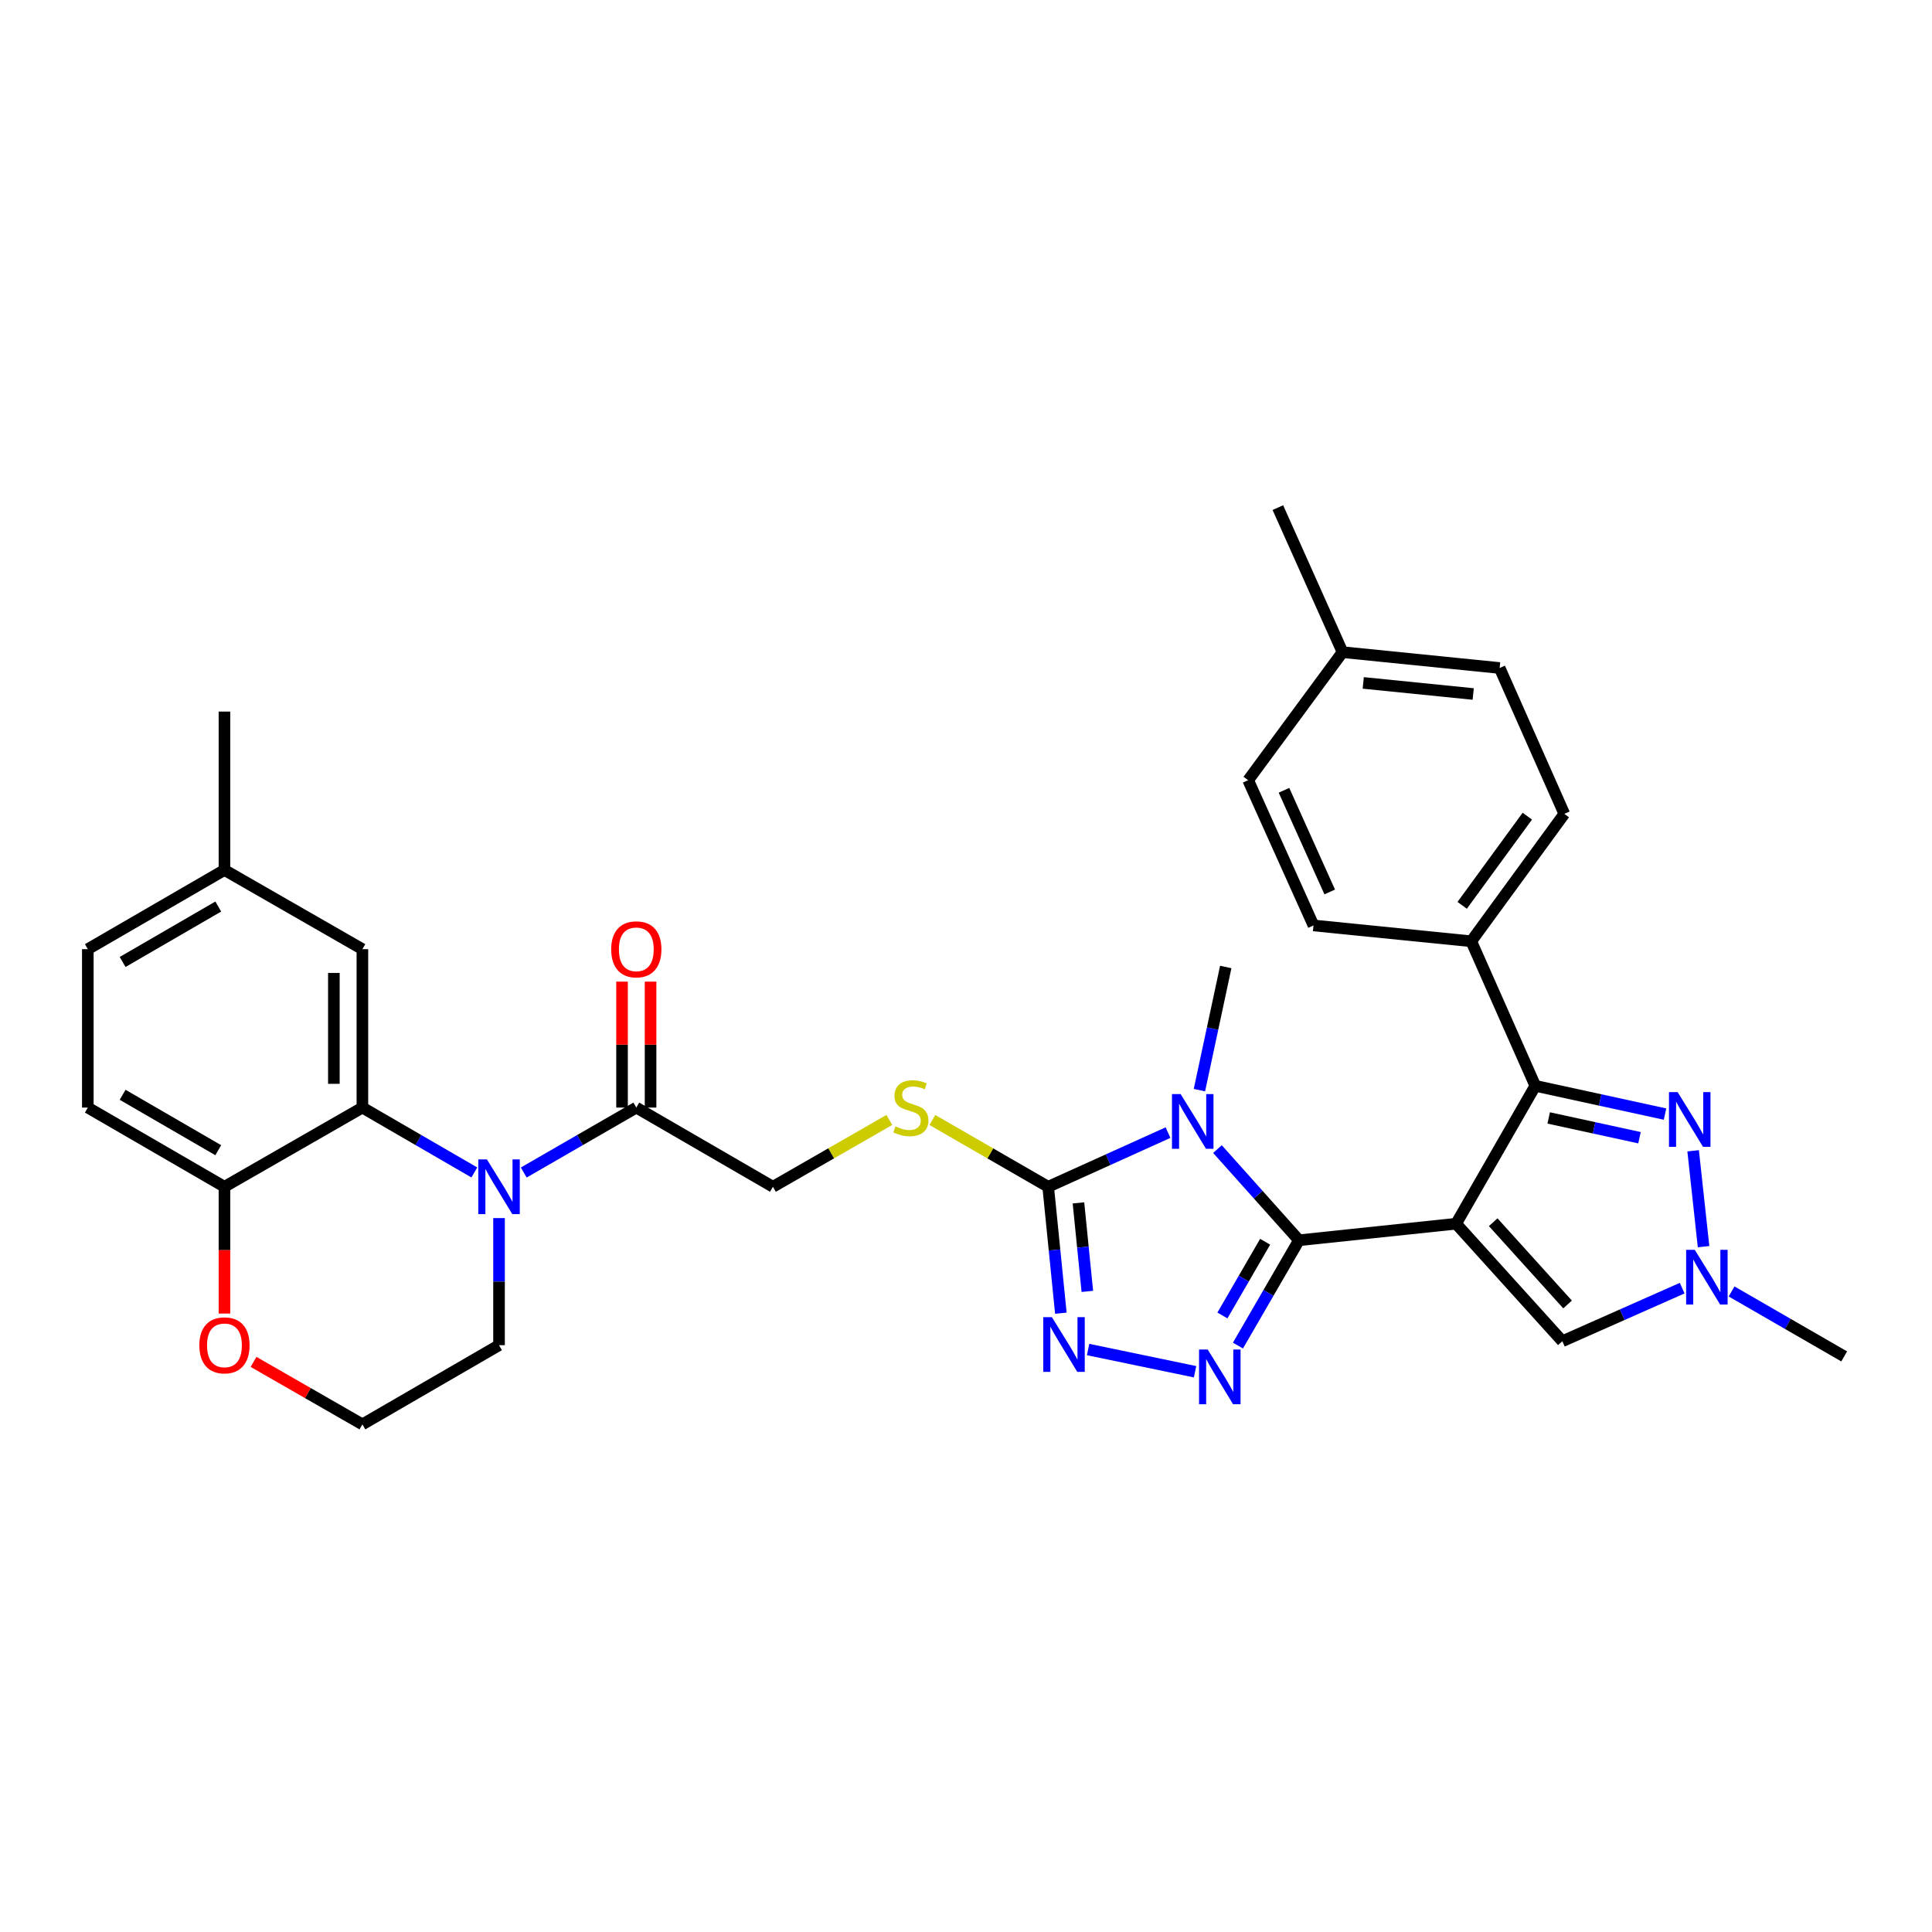 <?xml version='1.0' encoding='iso-8859-1'?>
<svg version='1.1' baseProfile='full'
              xmlns='http://www.w3.org/2000/svg'
                      xmlns:rdkit='http://www.rdkit.org/xml'
                      xmlns:xlink='http://www.w3.org/1999/xlink'
                  xml:space='preserve'
width='1000px' height='1000px' viewBox='0 0 1000 1000'>
<!-- END OF HEADER -->
<rect style='opacity:1.0;fill:#FFFFFF;stroke:none' width='1000' height='1000' x='0' y='0'> </rect>
<path class='bond-0' d='M 753.677,633.393 L 672.347,641.956' style='fill:none;fill-rule:evenodd;stroke:#000000;stroke-width:6px;stroke-linecap:butt;stroke-linejoin:miter;stroke-opacity:1' />
<path class='bond-3' d='M 753.677,633.393 L 794.674,562.021' style='fill:none;fill-rule:evenodd;stroke:#000000;stroke-width:6px;stroke-linecap:butt;stroke-linejoin:miter;stroke-opacity:1' />
<path class='bond-8' d='M 753.677,633.393 L 808.668,694.216' style='fill:none;fill-rule:evenodd;stroke:#000000;stroke-width:6px;stroke-linecap:butt;stroke-linejoin:miter;stroke-opacity:1' />
<path class='bond-8' d='M 772.878,632.614 L 811.372,675.19' style='fill:none;fill-rule:evenodd;stroke:#000000;stroke-width:6px;stroke-linecap:butt;stroke-linejoin:miter;stroke-opacity:1' />
<path class='bond-1' d='M 672.347,641.956 L 651.253,618.364' style='fill:none;fill-rule:evenodd;stroke:#000000;stroke-width:6px;stroke-linecap:butt;stroke-linejoin:miter;stroke-opacity:1' />
<path class='bond-1' d='M 651.253,618.364 L 630.159,594.771' style='fill:none;fill-rule:evenodd;stroke:#0000FF;stroke-width:6px;stroke-linecap:butt;stroke-linejoin:miter;stroke-opacity:1' />
<path class='bond-2' d='M 672.347,641.956 L 656.552,669.212' style='fill:none;fill-rule:evenodd;stroke:#000000;stroke-width:6px;stroke-linecap:butt;stroke-linejoin:miter;stroke-opacity:1' />
<path class='bond-2' d='M 656.552,669.212 L 640.757,696.469' style='fill:none;fill-rule:evenodd;stroke:#0000FF;stroke-width:6px;stroke-linecap:butt;stroke-linejoin:miter;stroke-opacity:1' />
<path class='bond-2' d='M 654.834,642.73 L 643.777,661.809' style='fill:none;fill-rule:evenodd;stroke:#000000;stroke-width:6px;stroke-linecap:butt;stroke-linejoin:miter;stroke-opacity:1' />
<path class='bond-2' d='M 643.777,661.809 L 632.72,680.889' style='fill:none;fill-rule:evenodd;stroke:#0000FF;stroke-width:6px;stroke-linecap:butt;stroke-linejoin:miter;stroke-opacity:1' />
<path class='bond-4' d='M 604.563,586.234 L 573.547,600.253' style='fill:none;fill-rule:evenodd;stroke:#0000FF;stroke-width:6px;stroke-linecap:butt;stroke-linejoin:miter;stroke-opacity:1' />
<path class='bond-4' d='M 573.547,600.253 L 542.531,614.272' style='fill:none;fill-rule:evenodd;stroke:#000000;stroke-width:6px;stroke-linecap:butt;stroke-linejoin:miter;stroke-opacity:1' />
<path class='bond-22' d='M 620.819,564.249 L 627.631,532.379' style='fill:none;fill-rule:evenodd;stroke:#0000FF;stroke-width:6px;stroke-linecap:butt;stroke-linejoin:miter;stroke-opacity:1' />
<path class='bond-22' d='M 627.631,532.379 L 634.443,500.509' style='fill:none;fill-rule:evenodd;stroke:#000000;stroke-width:6px;stroke-linecap:butt;stroke-linejoin:miter;stroke-opacity:1' />
<path class='bond-5' d='M 618.567,710.013 L 563.198,698.513' style='fill:none;fill-rule:evenodd;stroke:#0000FF;stroke-width:6px;stroke-linecap:butt;stroke-linejoin:miter;stroke-opacity:1' />
<path class='bond-6' d='M 794.674,562.021 L 828.246,569.335' style='fill:none;fill-rule:evenodd;stroke:#000000;stroke-width:6px;stroke-linecap:butt;stroke-linejoin:miter;stroke-opacity:1' />
<path class='bond-6' d='M 828.246,569.335 L 861.817,576.65' style='fill:none;fill-rule:evenodd;stroke:#0000FF;stroke-width:6px;stroke-linecap:butt;stroke-linejoin:miter;stroke-opacity:1' />
<path class='bond-6' d='M 801.603,578.642 L 825.102,583.762' style='fill:none;fill-rule:evenodd;stroke:#000000;stroke-width:6px;stroke-linecap:butt;stroke-linejoin:miter;stroke-opacity:1' />
<path class='bond-6' d='M 825.102,583.762 L 848.602,588.882' style='fill:none;fill-rule:evenodd;stroke:#0000FF;stroke-width:6px;stroke-linecap:butt;stroke-linejoin:miter;stroke-opacity:1' />
<path class='bond-14' d='M 794.674,562.021 L 761.519,487.204' style='fill:none;fill-rule:evenodd;stroke:#000000;stroke-width:6px;stroke-linecap:butt;stroke-linejoin:miter;stroke-opacity:1' />
<path class='bond-12' d='M 542.531,614.272 L 512.562,596.988' style='fill:none;fill-rule:evenodd;stroke:#000000;stroke-width:6px;stroke-linecap:butt;stroke-linejoin:miter;stroke-opacity:1' />
<path class='bond-12' d='M 512.562,596.988 L 482.594,579.703' style='fill:none;fill-rule:evenodd;stroke:#CCCC00;stroke-width:6px;stroke-linecap:butt;stroke-linejoin:miter;stroke-opacity:1' />
<path class='bond-34' d='M 542.531,614.272 L 545.815,646.991' style='fill:none;fill-rule:evenodd;stroke:#000000;stroke-width:6px;stroke-linecap:butt;stroke-linejoin:miter;stroke-opacity:1' />
<path class='bond-34' d='M 545.815,646.991 L 549.099,679.71' style='fill:none;fill-rule:evenodd;stroke:#0000FF;stroke-width:6px;stroke-linecap:butt;stroke-linejoin:miter;stroke-opacity:1' />
<path class='bond-34' d='M 558.207,622.613 L 560.506,645.517' style='fill:none;fill-rule:evenodd;stroke:#000000;stroke-width:6px;stroke-linecap:butt;stroke-linejoin:miter;stroke-opacity:1' />
<path class='bond-34' d='M 560.506,645.517 L 562.805,668.42' style='fill:none;fill-rule:evenodd;stroke:#0000FF;stroke-width:6px;stroke-linecap:butt;stroke-linejoin:miter;stroke-opacity:1' />
<path class='bond-33' d='M 876.364,595.648 L 881.759,645.271' style='fill:none;fill-rule:evenodd;stroke:#0000FF;stroke-width:6px;stroke-linecap:butt;stroke-linejoin:miter;stroke-opacity:1' />
<path class='bond-7' d='M 271.089,606.893 L 300.22,590.088' style='fill:none;fill-rule:evenodd;stroke:#0000FF;stroke-width:6px;stroke-linecap:butt;stroke-linejoin:miter;stroke-opacity:1' />
<path class='bond-7' d='M 300.22,590.088 L 329.351,573.283' style='fill:none;fill-rule:evenodd;stroke:#000000;stroke-width:6px;stroke-linecap:butt;stroke-linejoin:miter;stroke-opacity:1' />
<path class='bond-9' d='M 245.515,606.863 L 216.545,590.073' style='fill:none;fill-rule:evenodd;stroke:#0000FF;stroke-width:6px;stroke-linecap:butt;stroke-linejoin:miter;stroke-opacity:1' />
<path class='bond-9' d='M 216.545,590.073 L 187.575,573.283' style='fill:none;fill-rule:evenodd;stroke:#000000;stroke-width:6px;stroke-linecap:butt;stroke-linejoin:miter;stroke-opacity:1' />
<path class='bond-23' d='M 258.299,630.482 L 258.299,663.374' style='fill:none;fill-rule:evenodd;stroke:#0000FF;stroke-width:6px;stroke-linecap:butt;stroke-linejoin:miter;stroke-opacity:1' />
<path class='bond-23' d='M 258.299,663.374 L 258.299,696.266' style='fill:none;fill-rule:evenodd;stroke:#000000;stroke-width:6px;stroke-linecap:butt;stroke-linejoin:miter;stroke-opacity:1' />
<path class='bond-10' d='M 808.668,694.216 L 839.68,680.478' style='fill:none;fill-rule:evenodd;stroke:#000000;stroke-width:6px;stroke-linecap:butt;stroke-linejoin:miter;stroke-opacity:1' />
<path class='bond-10' d='M 839.68,680.478 L 870.692,666.741' style='fill:none;fill-rule:evenodd;stroke:#0000FF;stroke-width:6px;stroke-linecap:butt;stroke-linejoin:miter;stroke-opacity:1' />
<path class='bond-13' d='M 187.575,573.283 L 116.178,614.272' style='fill:none;fill-rule:evenodd;stroke:#000000;stroke-width:6px;stroke-linecap:butt;stroke-linejoin:miter;stroke-opacity:1' />
<path class='bond-15' d='M 187.575,573.283 L 187.575,491.289' style='fill:none;fill-rule:evenodd;stroke:#000000;stroke-width:6px;stroke-linecap:butt;stroke-linejoin:miter;stroke-opacity:1' />
<path class='bond-15' d='M 172.81,560.984 L 172.81,503.588' style='fill:none;fill-rule:evenodd;stroke:#000000;stroke-width:6px;stroke-linecap:butt;stroke-linejoin:miter;stroke-opacity:1' />
<path class='bond-30' d='M 896.268,668.456 L 925.407,685.265' style='fill:none;fill-rule:evenodd;stroke:#0000FF;stroke-width:6px;stroke-linecap:butt;stroke-linejoin:miter;stroke-opacity:1' />
<path class='bond-30' d='M 925.407,685.265 L 954.545,702.074' style='fill:none;fill-rule:evenodd;stroke:#000000;stroke-width:6px;stroke-linecap:butt;stroke-linejoin:miter;stroke-opacity:1' />
<path class='bond-11' d='M 329.351,573.283 L 400.074,614.272' style='fill:none;fill-rule:evenodd;stroke:#000000;stroke-width:6px;stroke-linecap:butt;stroke-linejoin:miter;stroke-opacity:1' />
<path class='bond-18' d='M 336.733,573.283 L 336.733,540.691' style='fill:none;fill-rule:evenodd;stroke:#000000;stroke-width:6px;stroke-linecap:butt;stroke-linejoin:miter;stroke-opacity:1' />
<path class='bond-18' d='M 336.733,540.691 L 336.733,508.099' style='fill:none;fill-rule:evenodd;stroke:#FF0000;stroke-width:6px;stroke-linecap:butt;stroke-linejoin:miter;stroke-opacity:1' />
<path class='bond-18' d='M 321.968,573.283 L 321.968,540.691' style='fill:none;fill-rule:evenodd;stroke:#000000;stroke-width:6px;stroke-linecap:butt;stroke-linejoin:miter;stroke-opacity:1' />
<path class='bond-18' d='M 321.968,540.691 L 321.968,508.099' style='fill:none;fill-rule:evenodd;stroke:#FF0000;stroke-width:6px;stroke-linecap:butt;stroke-linejoin:miter;stroke-opacity:1' />
<path class='bond-16' d='M 460.325,579.678 L 430.2,596.975' style='fill:none;fill-rule:evenodd;stroke:#CCCC00;stroke-width:6px;stroke-linecap:butt;stroke-linejoin:miter;stroke-opacity:1' />
<path class='bond-16' d='M 430.2,596.975 L 400.074,614.272' style='fill:none;fill-rule:evenodd;stroke:#000000;stroke-width:6px;stroke-linecap:butt;stroke-linejoin:miter;stroke-opacity:1' />
<path class='bond-19' d='M 116.178,614.272 L 45.455,573.283' style='fill:none;fill-rule:evenodd;stroke:#000000;stroke-width:6px;stroke-linecap:butt;stroke-linejoin:miter;stroke-opacity:1' />
<path class='bond-19' d='M 112.973,595.349 L 63.467,566.657' style='fill:none;fill-rule:evenodd;stroke:#000000;stroke-width:6px;stroke-linecap:butt;stroke-linejoin:miter;stroke-opacity:1' />
<path class='bond-36' d='M 116.178,614.272 L 116.178,647.084' style='fill:none;fill-rule:evenodd;stroke:#000000;stroke-width:6px;stroke-linecap:butt;stroke-linejoin:miter;stroke-opacity:1' />
<path class='bond-36' d='M 116.178,647.084 L 116.178,679.897' style='fill:none;fill-rule:evenodd;stroke:#FF0000;stroke-width:6px;stroke-linecap:butt;stroke-linejoin:miter;stroke-opacity:1' />
<path class='bond-20' d='M 761.519,487.204 L 809.685,421.254' style='fill:none;fill-rule:evenodd;stroke:#000000;stroke-width:6px;stroke-linecap:butt;stroke-linejoin:miter;stroke-opacity:1' />
<path class='bond-20' d='M 756.821,468.603 L 790.537,422.438' style='fill:none;fill-rule:evenodd;stroke:#000000;stroke-width:6px;stroke-linecap:butt;stroke-linejoin:miter;stroke-opacity:1' />
<path class='bond-21' d='M 761.519,487.204 L 679.869,479.009' style='fill:none;fill-rule:evenodd;stroke:#000000;stroke-width:6px;stroke-linecap:butt;stroke-linejoin:miter;stroke-opacity:1' />
<path class='bond-24' d='M 187.575,491.289 L 116.178,450.3' style='fill:none;fill-rule:evenodd;stroke:#000000;stroke-width:6px;stroke-linecap:butt;stroke-linejoin:miter;stroke-opacity:1' />
<path class='bond-17' d='M 131.237,704.911 L 159.406,721.083' style='fill:none;fill-rule:evenodd;stroke:#FF0000;stroke-width:6px;stroke-linecap:butt;stroke-linejoin:miter;stroke-opacity:1' />
<path class='bond-17' d='M 159.406,721.083 L 187.575,737.255' style='fill:none;fill-rule:evenodd;stroke:#000000;stroke-width:6px;stroke-linecap:butt;stroke-linejoin:miter;stroke-opacity:1' />
<path class='bond-37' d='M 45.455,573.283 L 45.455,491.289' style='fill:none;fill-rule:evenodd;stroke:#000000;stroke-width:6px;stroke-linecap:butt;stroke-linejoin:miter;stroke-opacity:1' />
<path class='bond-27' d='M 809.685,421.254 L 776.21,345.756' style='fill:none;fill-rule:evenodd;stroke:#000000;stroke-width:6px;stroke-linecap:butt;stroke-linejoin:miter;stroke-opacity:1' />
<path class='bond-28' d='M 679.869,479.009 L 646.049,403.831' style='fill:none;fill-rule:evenodd;stroke:#000000;stroke-width:6px;stroke-linecap:butt;stroke-linejoin:miter;stroke-opacity:1' />
<path class='bond-28' d='M 688.261,461.675 L 664.587,409.051' style='fill:none;fill-rule:evenodd;stroke:#000000;stroke-width:6px;stroke-linecap:butt;stroke-linejoin:miter;stroke-opacity:1' />
<path class='bond-26' d='M 258.299,696.266 L 187.575,737.255' style='fill:none;fill-rule:evenodd;stroke:#000000;stroke-width:6px;stroke-linecap:butt;stroke-linejoin:miter;stroke-opacity:1' />
<path class='bond-25' d='M 116.178,450.3 L 45.455,491.289' style='fill:none;fill-rule:evenodd;stroke:#000000;stroke-width:6px;stroke-linecap:butt;stroke-linejoin:miter;stroke-opacity:1' />
<path class='bond-25' d='M 112.973,469.223 L 63.467,497.915' style='fill:none;fill-rule:evenodd;stroke:#000000;stroke-width:6px;stroke-linecap:butt;stroke-linejoin:miter;stroke-opacity:1' />
<path class='bond-31' d='M 116.178,450.3 L 116.178,368.314' style='fill:none;fill-rule:evenodd;stroke:#000000;stroke-width:6px;stroke-linecap:butt;stroke-linejoin:miter;stroke-opacity:1' />
<path class='bond-35' d='M 776.21,345.756 L 694.897,337.553' style='fill:none;fill-rule:evenodd;stroke:#000000;stroke-width:6px;stroke-linecap:butt;stroke-linejoin:miter;stroke-opacity:1' />
<path class='bond-35' d='M 762.531,359.216 L 705.612,353.474' style='fill:none;fill-rule:evenodd;stroke:#000000;stroke-width:6px;stroke-linecap:butt;stroke-linejoin:miter;stroke-opacity:1' />
<path class='bond-29' d='M 646.049,403.831 L 694.897,337.553' style='fill:none;fill-rule:evenodd;stroke:#000000;stroke-width:6px;stroke-linecap:butt;stroke-linejoin:miter;stroke-opacity:1' />
<path class='bond-32' d='M 694.897,337.553 L 661.421,262.745' style='fill:none;fill-rule:evenodd;stroke:#000000;stroke-width:6px;stroke-linecap:butt;stroke-linejoin:miter;stroke-opacity:1' />
<path  class='atom-2' d='M 611.096 566.292
L 620.376 581.292
Q 621.296 582.772, 622.776 585.452
Q 624.256 588.132, 624.336 588.292
L 624.336 566.292
L 628.096 566.292
L 628.096 594.612
L 624.216 594.612
L 614.256 578.212
Q 613.096 576.292, 611.856 574.092
Q 610.656 571.892, 610.296 571.212
L 610.296 594.612
L 606.616 594.612
L 606.616 566.292
L 611.096 566.292
' fill='#0000FF'/>
<path  class='atom-3' d='M 625.107 698.512
L 634.387 713.512
Q 635.307 714.992, 636.787 717.672
Q 638.267 720.352, 638.347 720.512
L 638.347 698.512
L 642.107 698.512
L 642.107 726.832
L 638.227 726.832
L 628.267 710.432
Q 627.107 708.512, 625.867 706.312
Q 624.667 704.112, 624.307 703.432
L 624.307 726.832
L 620.627 726.832
L 620.627 698.512
L 625.107 698.512
' fill='#0000FF'/>
<path  class='atom-6' d='M 544.466 681.762
L 553.746 696.762
Q 554.666 698.242, 556.146 700.922
Q 557.626 703.602, 557.706 703.762
L 557.706 681.762
L 561.466 681.762
L 561.466 710.082
L 557.586 710.082
L 547.626 693.682
Q 546.466 691.762, 545.226 689.562
Q 544.026 687.362, 543.666 686.682
L 543.666 710.082
L 539.986 710.082
L 539.986 681.762
L 544.466 681.762
' fill='#0000FF'/>
<path  class='atom-7' d='M 868.342 565.275
L 877.622 580.275
Q 878.542 581.755, 880.022 584.435
Q 881.502 587.115, 881.582 587.275
L 881.582 565.275
L 885.342 565.275
L 885.342 593.595
L 881.462 593.595
L 871.502 577.195
Q 870.342 575.275, 869.102 573.075
Q 867.902 570.875, 867.542 570.195
L 867.542 593.595
L 863.862 593.595
L 863.862 565.275
L 868.342 565.275
' fill='#0000FF'/>
<path  class='atom-8' d='M 252.039 600.112
L 261.319 615.112
Q 262.239 616.592, 263.719 619.272
Q 265.199 621.952, 265.279 622.112
L 265.279 600.112
L 269.039 600.112
L 269.039 628.432
L 265.159 628.432
L 255.199 612.032
Q 254.039 610.112, 252.799 607.912
Q 251.599 605.712, 251.239 605.032
L 251.239 628.432
L 247.559 628.432
L 247.559 600.112
L 252.039 600.112
' fill='#0000FF'/>
<path  class='atom-11' d='M 877.217 646.917
L 886.497 661.917
Q 887.417 663.397, 888.897 666.077
Q 890.377 668.757, 890.457 668.917
L 890.457 646.917
L 894.217 646.917
L 894.217 675.237
L 890.337 675.237
L 880.377 658.837
Q 879.217 656.917, 877.977 654.717
Q 876.777 652.517, 876.417 651.837
L 876.417 675.237
L 872.737 675.237
L 872.737 646.917
L 877.217 646.917
' fill='#0000FF'/>
<path  class='atom-13' d='M 463.463 583.003
Q 463.783 583.123, 465.103 583.683
Q 466.423 584.243, 467.863 584.603
Q 469.343 584.923, 470.783 584.923
Q 473.463 584.923, 475.023 583.643
Q 476.583 582.323, 476.583 580.043
Q 476.583 578.483, 475.783 577.523
Q 475.023 576.563, 473.823 576.043
Q 472.623 575.523, 470.623 574.923
Q 468.103 574.163, 466.583 573.443
Q 465.103 572.723, 464.023 571.203
Q 462.983 569.683, 462.983 567.123
Q 462.983 563.563, 465.383 561.363
Q 467.823 559.163, 472.623 559.163
Q 475.903 559.163, 479.623 560.723
L 478.703 563.803
Q 475.303 562.403, 472.743 562.403
Q 469.983 562.403, 468.463 563.563
Q 466.943 564.683, 466.983 566.643
Q 466.983 568.163, 467.743 569.083
Q 468.543 570.003, 469.663 570.523
Q 470.823 571.043, 472.743 571.643
Q 475.303 572.443, 476.823 573.243
Q 478.343 574.043, 479.423 575.683
Q 480.543 577.283, 480.543 580.043
Q 480.543 583.963, 477.903 586.083
Q 475.303 588.163, 470.943 588.163
Q 468.423 588.163, 466.503 587.603
Q 464.623 587.083, 462.383 586.163
L 463.463 583.003
' fill='#CCCC00'/>
<path  class='atom-18' d='M 103.178 696.346
Q 103.178 689.546, 106.538 685.746
Q 109.898 681.946, 116.178 681.946
Q 122.458 681.946, 125.818 685.746
Q 129.178 689.546, 129.178 696.346
Q 129.178 703.226, 125.778 707.146
Q 122.378 711.026, 116.178 711.026
Q 109.938 711.026, 106.538 707.146
Q 103.178 703.266, 103.178 696.346
M 116.178 707.826
Q 120.498 707.826, 122.818 704.946
Q 125.178 702.026, 125.178 696.346
Q 125.178 690.786, 122.818 687.986
Q 120.498 685.146, 116.178 685.146
Q 111.858 685.146, 109.498 687.946
Q 107.178 690.746, 107.178 696.346
Q 107.178 702.066, 109.498 704.946
Q 111.858 707.826, 116.178 707.826
' fill='#FF0000'/>
<path  class='atom-19' d='M 316.351 491.369
Q 316.351 484.569, 319.711 480.769
Q 323.071 476.969, 329.351 476.969
Q 335.631 476.969, 338.991 480.769
Q 342.351 484.569, 342.351 491.369
Q 342.351 498.249, 338.951 502.169
Q 335.551 506.049, 329.351 506.049
Q 323.111 506.049, 319.711 502.169
Q 316.351 498.289, 316.351 491.369
M 329.351 502.849
Q 333.671 502.849, 335.991 499.969
Q 338.351 497.049, 338.351 491.369
Q 338.351 485.809, 335.991 483.009
Q 333.671 480.169, 329.351 480.169
Q 325.031 480.169, 322.671 482.969
Q 320.351 485.769, 320.351 491.369
Q 320.351 497.089, 322.671 499.969
Q 325.031 502.849, 329.351 502.849
' fill='#FF0000'/>
</svg>
